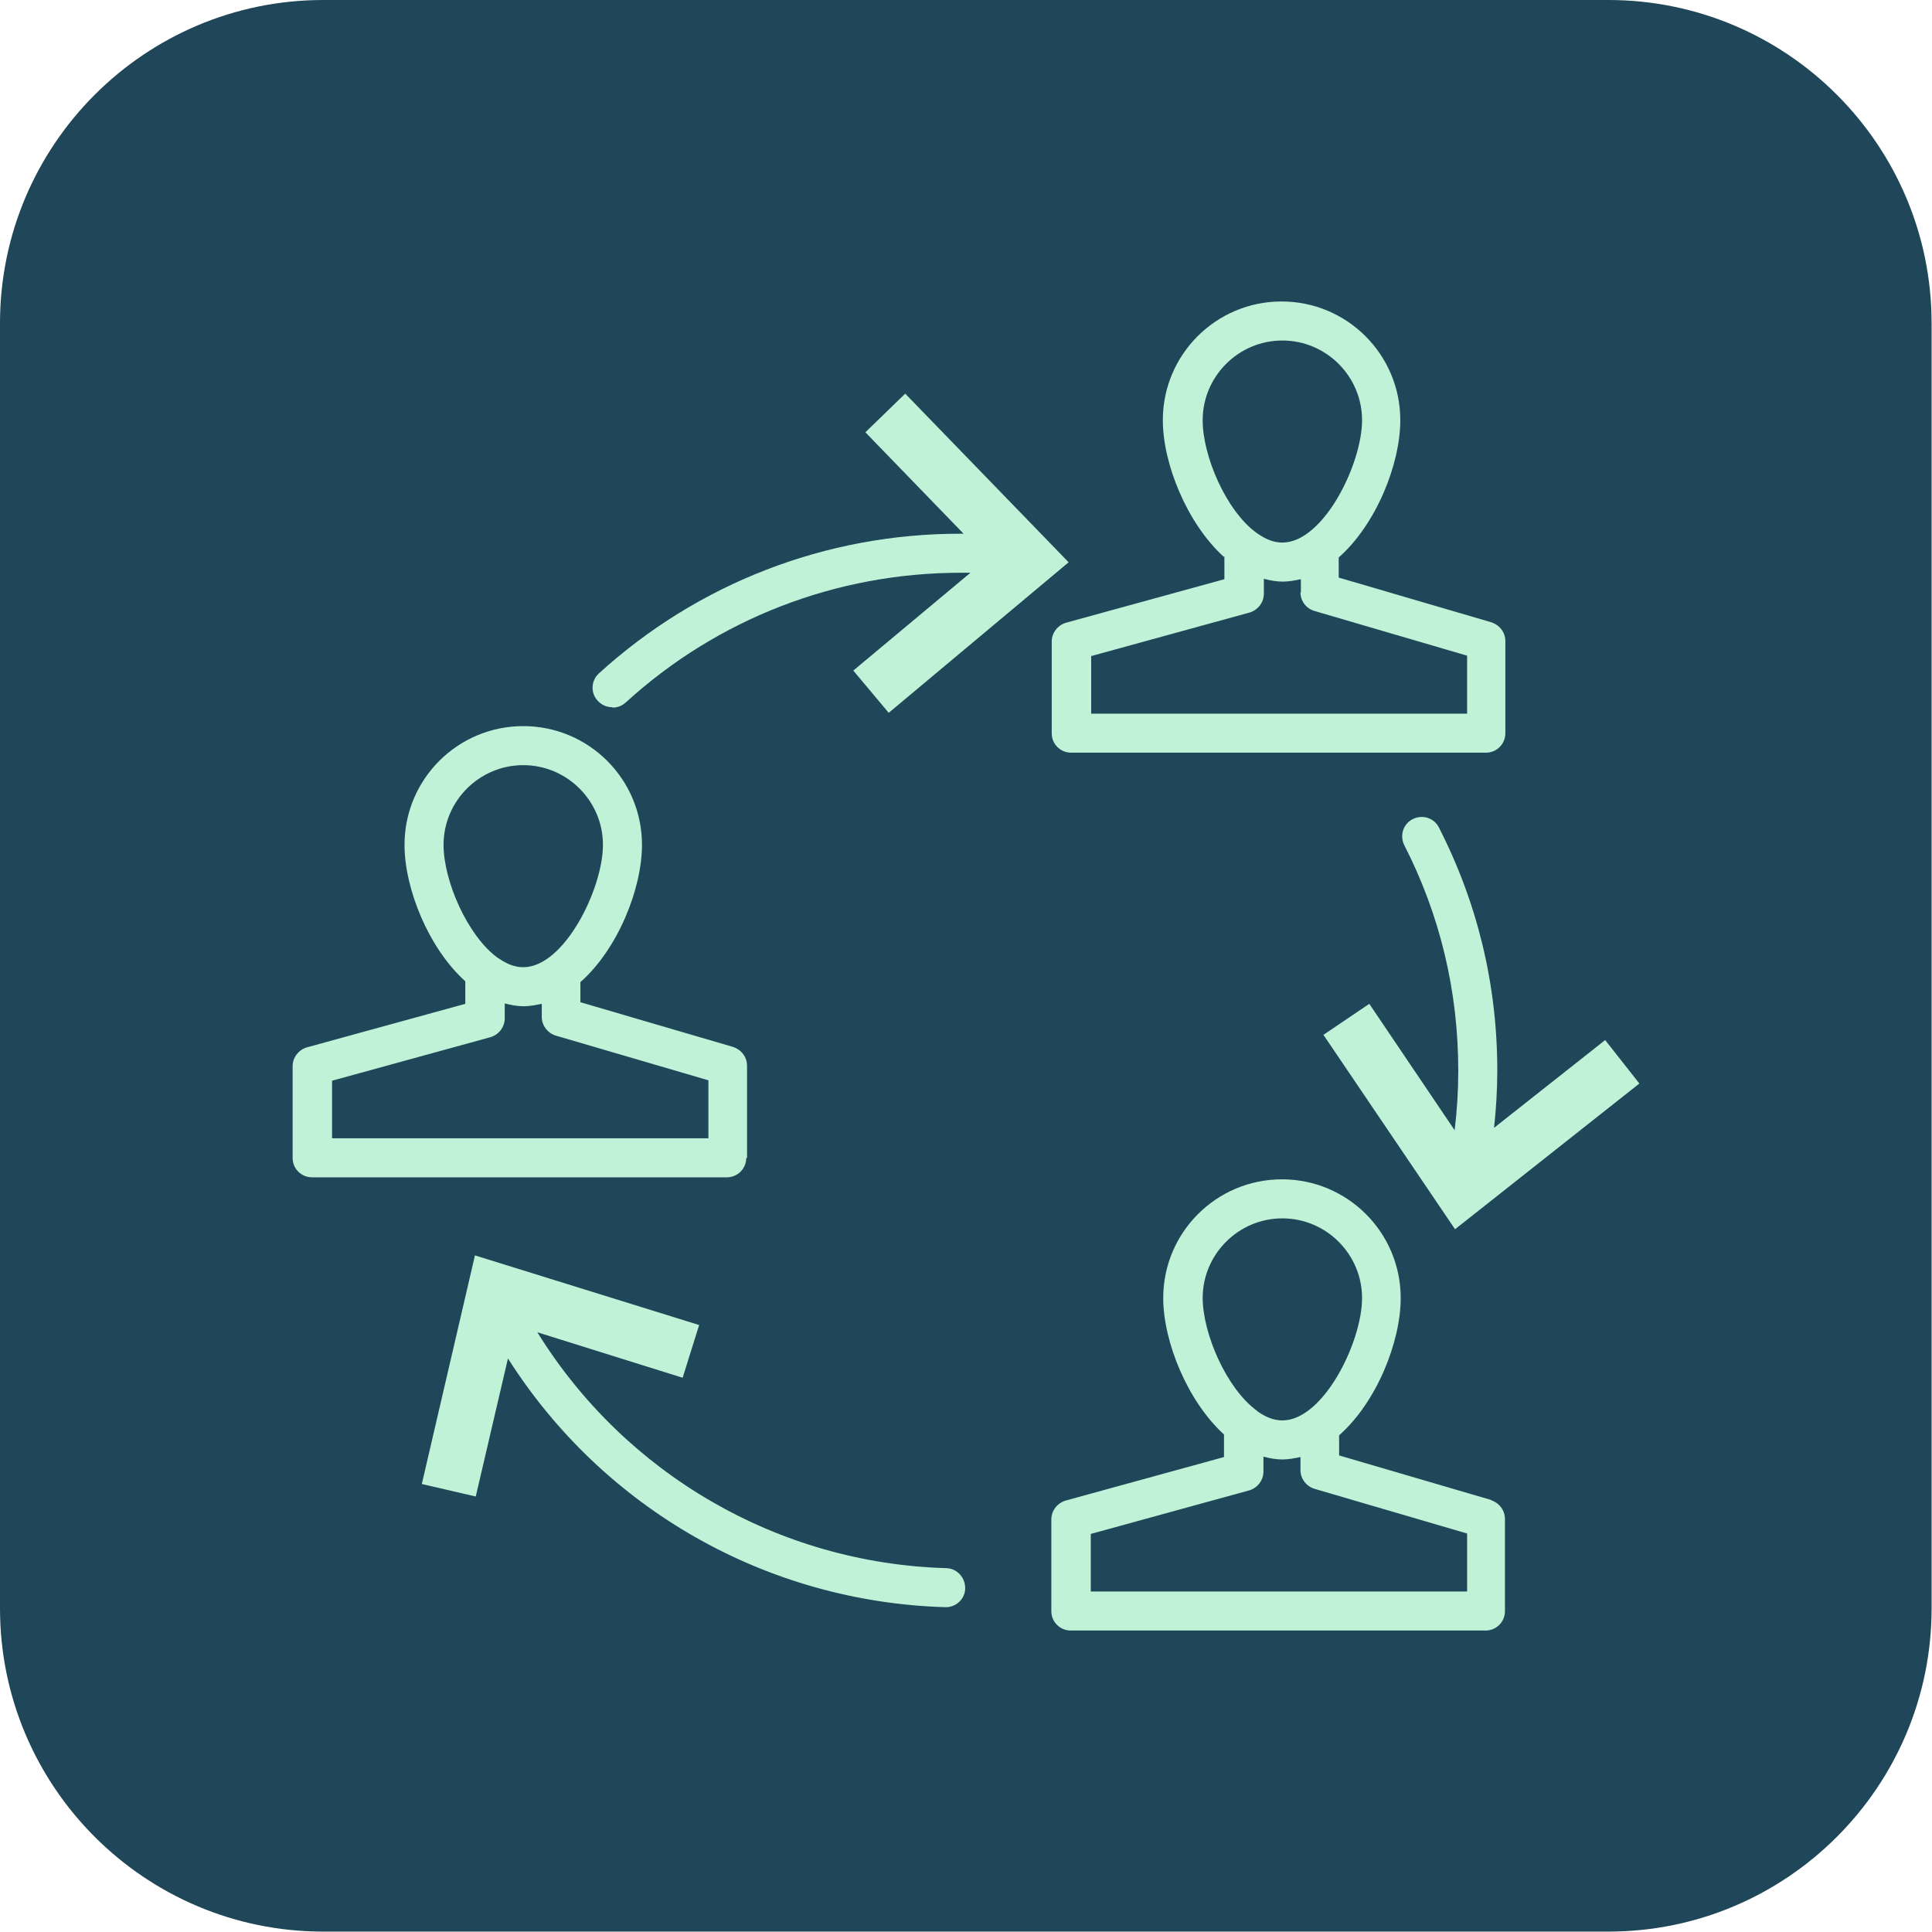 <?xml version="1.0" encoding="UTF-8"?>
<svg id="Layer_2" xmlns="http://www.w3.org/2000/svg" viewBox="0 0 48 48">
  <defs>
    <style>
      .cls-1 {
        fill: #c0f2d7;
      }

      .cls-2 {
        fill: #1f4659;
      }
    </style>
  </defs>
  <g id="Icons">
    <g>
      <path class="cls-2" d="M8.03,0h31.93c4.43,0,8.03,3.6,8.03,8.03v31.93c0,4.43-3.6,8.03-8.03,8.03H8.03c-4.43,0-8.03-3.6-8.03-8.03V8.03C0,3.6,3.6,0,8.03,0Z"/>
      <g>
        <path class="cls-1" d="M18.56,28.77v-2.29c0-.22-.14-.4-.35-.47l-3.79-1.11v-.5c.93-.82,1.53-2.32,1.53-3.41,0-1.63-1.32-2.95-2.95-2.95s-2.95,1.32-2.95,2.95c0,1.08.59,2.56,1.51,3.39v.56s-3.93,1.08-3.93,1.08c-.21.06-.36.25-.36.47v2.28c0,.27.22.48.48.48h10.31c.27,0,.48-.22.48-.48ZM11.02,20.99c0-1.09.89-1.98,1.98-1.98s1.98.89,1.98,1.98-.96,3.04-1.98,3.04c-.21,0-.41-.08-.61-.22,0,0-.01,0-.02-.01-.75-.54-1.35-1.91-1.35-2.81ZM17.59,28.28h-9.34v-1.43l3.93-1.08c.21-.06.36-.25.36-.47v-.37c.15.04.31.07.47.07s.3-.03.45-.06v.33c0,.21.15.4.35.46l3.79,1.11v1.44Z"/>
        <path class="cls-1" d="M30.42,13.83v.56s-3.93,1.08-3.93,1.08c-.21.06-.36.25-.36.47v2.28c0,.27.22.48.48.48h10.31c.27,0,.48-.22.48-.48v-2.29c0-.22-.14-.4-.35-.47l-3.79-1.11v-.5c.93-.82,1.53-2.32,1.53-3.41,0-1.63-1.32-2.95-2.95-2.95s-2.95,1.32-2.95,2.95c0,1.08.6,2.56,1.51,3.39ZM32.31,14.72c0,.21.14.4.35.46l3.79,1.11v1.44h-9.34v-1.43l3.93-1.08c.21-.06.36-.25.36-.47v-.37c.15.04.31.07.47.07s.3-.03.45-.06v.33ZM31.86,8.46c1.09,0,1.98.89,1.98,1.98s-.96,3.04-1.98,3.04c-.21,0-.41-.08-.61-.22,0,0-.02-.01-.03-.02-.75-.54-1.34-1.9-1.34-2.8,0-1.09.89-1.98,1.98-1.98Z"/>
        <path class="cls-1" d="M37.06,37.27l-3.79-1.11v-.5c.93-.82,1.53-2.32,1.53-3.41,0-1.63-1.32-2.95-2.95-2.95s-2.95,1.32-2.95,2.95c0,1.08.6,2.56,1.51,3.39v.56s-3.93,1.08-3.93,1.08c-.21.06-.36.25-.36.47v2.28c0,.27.22.48.48.48h10.31c.27,0,.48-.22.48-.48v-2.29c0-.22-.14-.4-.35-.47ZM29.88,32.25c0-1.09.89-1.98,1.98-1.98s1.98.89,1.98,1.98-.96,3.04-1.98,3.04c-.21,0-.41-.08-.61-.22,0,0-.01,0-.02-.02-.75-.54-1.35-1.91-1.35-2.81ZM36.44,39.54h-9.34v-1.43l3.93-1.08c.21-.06.36-.25.36-.47v-.37c.15.04.31.07.47.07s.3-.03.45-.06v.33c0,.21.15.4.35.46l3.79,1.11v1.44Z"/>
        <path class="cls-1" d="M37.2,26.6c0-2.13-.49-4.16-1.45-6.04-.12-.24-.41-.33-.65-.21-.24.12-.33.41-.21.65.89,1.74,1.34,3.63,1.34,5.6,0,.5-.03.99-.09,1.48l-2.12-3.14-1.14.77,3.27,4.83,4.58-3.62-.85-1.08-2.76,2.18c.05-.47.08-.95.08-1.43Z"/>
        <path class="cls-1" d="M15.22,17.58c.12,0,.23-.04.33-.13,2.28-2.08,5.23-3.22,8.32-3.22.08,0,.16,0,.24,0l-2.91,2.43.88,1.05,4.47-3.74-4.06-4.19-.99.96,2.44,2.52s-.06,0-.09,0c-3.33,0-6.51,1.23-8.97,3.47-.2.18-.21.49-.03.68.1.11.23.16.36.16Z"/>
        <path class="cls-1" d="M23.51,38.96c-4.18-.12-7.98-2.34-10.16-5.86l3.61,1.13.41-1.31-5.57-1.73-1.32,5.68,1.34.31.8-3.43c2.36,3.72,6.41,6.05,10.87,6.18h.01c.26,0,.48-.21.48-.47,0-.27-.2-.49-.47-.5Z"/>
      </g>
    </g>
  </g>
</svg>